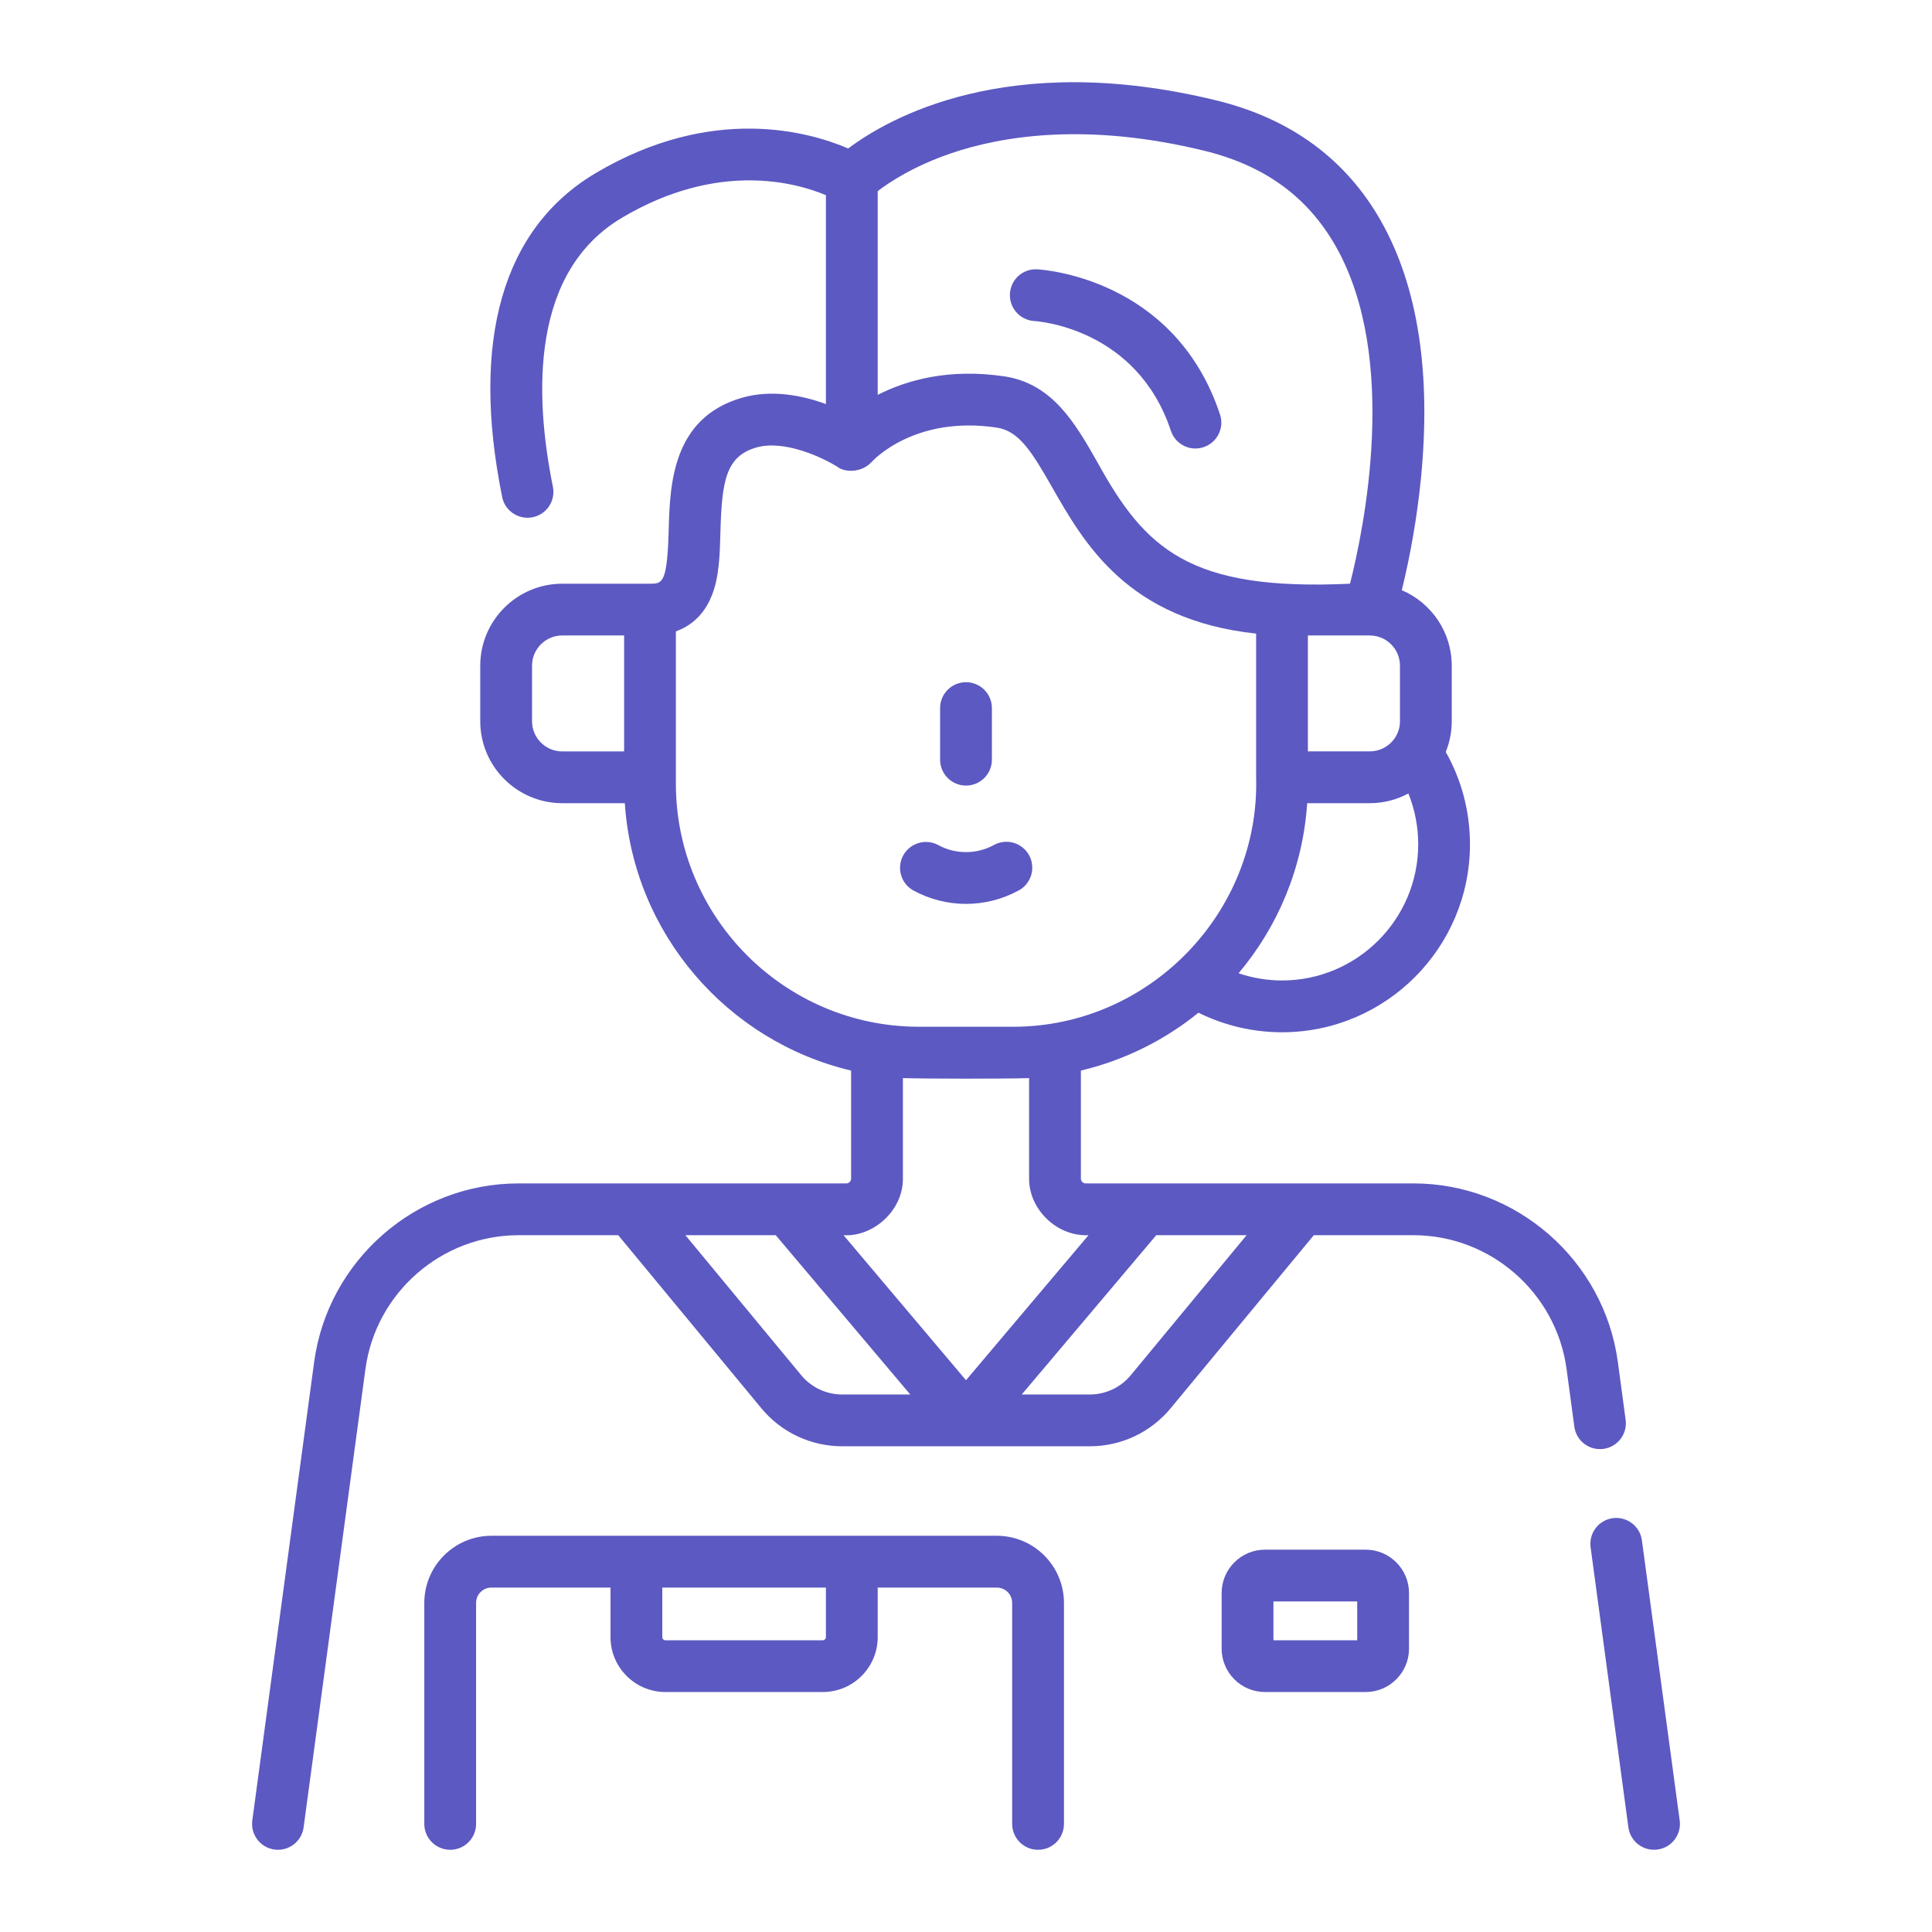 <?xml version="1.0" encoding="UTF-8"?> <svg xmlns="http://www.w3.org/2000/svg" width="47" height="47" viewBox="0 0 47 47" fill="none"> <g clip-path="url(#clip0_3408_8835)"> <path d="M40.862 44.286L39.943 37.473C39.921 37.307 39.834 37.157 39.701 37.056C39.568 36.955 39.4 36.91 39.235 36.933C39.069 36.955 38.919 37.042 38.818 37.175C38.717 37.308 38.672 37.475 38.695 37.641L39.614 44.454C39.636 44.62 39.723 44.77 39.856 44.871C39.989 44.972 40.157 45.017 40.322 44.994C40.488 44.972 40.638 44.885 40.739 44.752C40.84 44.619 40.885 44.452 40.862 44.286ZM39.008 35.247C39.173 35.225 39.323 35.137 39.424 35.005C39.525 34.872 39.57 34.704 39.547 34.539L39.358 33.136C39.024 30.658 36.886 28.789 34.386 28.789H26.411C26.347 28.789 26.295 28.737 26.295 28.673V26.044C27.342 25.795 28.32 25.314 29.155 24.636C29.787 24.949 30.482 25.112 31.188 25.112C33.709 25.112 35.76 23.061 35.76 20.539C35.76 19.744 35.557 18.975 35.171 18.293C35.268 18.055 35.317 17.801 35.317 17.545V16.194C35.317 15.371 34.816 14.662 34.102 14.358C34.319 13.469 34.474 12.565 34.566 11.654C34.821 9.079 34.495 6.967 33.595 5.377C32.743 3.871 31.397 2.884 29.595 2.444C24.512 1.201 21.596 2.888 20.634 3.612C19.707 3.213 17.337 2.523 14.488 4.213C12.231 5.553 11.445 8.277 12.216 12.09C12.232 12.171 12.264 12.248 12.31 12.317C12.357 12.386 12.416 12.444 12.485 12.49C12.554 12.536 12.631 12.568 12.712 12.584C12.793 12.599 12.877 12.599 12.958 12.583C13.039 12.566 13.116 12.534 13.185 12.488C13.253 12.442 13.312 12.383 13.358 12.314C13.404 12.245 13.435 12.167 13.451 12.086C13.467 12.005 13.467 11.921 13.45 11.841C12.994 9.581 12.914 6.612 15.131 5.297C17.474 3.906 19.376 4.447 20.092 4.748V9.829C19.521 9.621 18.774 9.469 18.054 9.675C16.341 10.166 16.297 11.815 16.267 12.906C16.232 14.2 16.109 14.2 15.813 14.2H13.678C12.578 14.2 11.683 15.095 11.683 16.194V17.545C11.683 18.645 12.578 19.539 13.678 19.539H15.2C15.41 22.715 17.693 25.331 20.705 26.044V28.673C20.705 28.737 20.653 28.789 20.589 28.789H12.614C10.114 28.789 7.976 30.658 7.642 33.136L6.138 44.286C6.126 44.375 6.133 44.466 6.159 44.552C6.185 44.638 6.229 44.717 6.288 44.785C6.347 44.853 6.42 44.907 6.502 44.944C6.584 44.981 6.673 45 6.763 45C6.915 45 7.062 44.944 7.177 44.844C7.291 44.744 7.366 44.605 7.386 44.454L8.89 33.304C9.141 31.448 10.742 30.049 12.615 30.049H15.04L18.519 34.256C18.759 34.547 19.06 34.781 19.4 34.941C19.741 35.101 20.113 35.184 20.49 35.184H26.511C27.275 35.184 27.994 34.846 28.481 34.256L31.961 30.049H34.386C36.258 30.049 37.859 31.448 38.11 33.304L38.299 34.707C38.31 34.789 38.337 34.868 38.379 34.94C38.42 35.011 38.475 35.074 38.541 35.124C38.607 35.174 38.682 35.211 38.762 35.232C38.842 35.253 38.925 35.258 39.008 35.247ZM31.188 23.852C30.825 23.852 30.469 23.791 30.131 23.677C31.086 22.543 31.696 21.11 31.8 19.539H33.322C33.662 19.539 33.982 19.454 34.262 19.303C34.42 19.696 34.501 20.116 34.501 20.539C34.501 22.366 33.014 23.852 31.188 23.852ZM34.057 16.194V17.545C34.058 17.691 34.014 17.833 33.932 17.954L33.929 17.959C33.862 18.058 33.771 18.138 33.666 18.194C33.56 18.25 33.442 18.279 33.322 18.279H31.817V15.459H33.322C33.728 15.459 34.057 15.789 34.057 16.194ZM29.296 3.667C30.766 4.026 31.813 4.788 32.497 5.995C34.038 8.715 33.184 12.85 32.842 14.2C28.921 14.383 27.856 13.349 26.692 11.236C26.158 10.299 25.605 9.331 24.432 9.156C23.081 8.954 22.052 9.25 21.352 9.606V4.649C21.633 4.435 22.226 4.04 23.138 3.729C24.359 3.313 26.418 2.964 29.296 3.667ZM12.943 17.545V16.194C12.943 15.789 13.272 15.459 13.678 15.459H15.183V18.28H13.678C13.272 18.28 12.943 17.95 12.943 17.545ZM16.442 19.063V15.359C16.935 15.184 17.188 14.812 17.317 14.486C17.497 14.032 17.511 13.501 17.526 12.94C17.56 11.704 17.657 11.099 18.401 10.886C19.092 10.688 20.035 11.145 20.362 11.35C20.535 11.492 20.944 11.513 21.196 11.247C21.238 11.2 22.246 10.103 24.246 10.402C24.788 10.483 25.098 10.983 25.599 11.861C26.382 13.231 27.438 15.078 30.558 15.414V18.909C30.649 22.203 27.954 24.981 24.643 24.978H22.357C19.096 24.978 16.442 22.325 16.442 19.063ZM21.965 28.673V26.227C22.538 26.244 24.419 26.247 25.035 26.227V28.673C25.029 29.399 25.691 30.083 26.48 30.049L23.5 33.577L20.521 30.049C21.237 30.094 21.968 29.456 21.965 28.673ZM20.49 33.924C20.299 33.924 20.11 33.882 19.937 33.801C19.764 33.719 19.611 33.601 19.49 33.453L16.674 30.049H18.872L22.144 33.924H20.49V33.924ZM27.51 33.453C27.389 33.601 27.236 33.719 27.063 33.801C26.89 33.882 26.701 33.924 26.511 33.924H24.856L28.128 30.049H30.326L27.51 33.453Z" fill="#5C59C2"></path> <path d="M33.223 37.699H30.773C30.192 37.699 29.719 38.172 29.719 38.753V40.108C29.719 40.689 30.192 41.162 30.773 41.162H33.223C33.804 41.162 34.277 40.689 34.277 40.108V38.753C34.277 38.172 33.804 37.699 33.223 37.699ZM33.017 39.903H30.979V38.958H33.017V39.903H33.017ZM23.5 19.111C23.667 19.111 23.827 19.045 23.945 18.927C24.064 18.808 24.13 18.648 24.13 18.481V17.226C24.13 16.878 23.848 16.596 23.5 16.596C23.152 16.596 22.87 16.878 22.87 17.226V18.481C22.87 18.648 22.937 18.808 23.055 18.927C23.173 19.045 23.333 19.111 23.5 19.111ZM24.785 21.66C24.858 21.621 24.922 21.567 24.973 21.503C25.025 21.438 25.064 21.364 25.087 21.285C25.11 21.205 25.117 21.122 25.108 21.04C25.1 20.958 25.075 20.878 25.035 20.805C24.995 20.733 24.941 20.669 24.877 20.617C24.812 20.565 24.738 20.527 24.659 20.503C24.579 20.48 24.496 20.473 24.414 20.482C24.332 20.491 24.252 20.516 24.18 20.556C23.972 20.67 23.738 20.73 23.5 20.729C23.259 20.729 23.03 20.671 22.821 20.556C22.675 20.478 22.504 20.461 22.345 20.509C22.187 20.556 22.053 20.664 21.973 20.809C21.894 20.954 21.874 21.125 21.919 21.284C21.964 21.443 22.07 21.578 22.215 21.66C22.609 21.876 23.051 21.989 23.5 21.989C23.949 21.989 24.391 21.876 24.785 21.66ZM24.249 37.361H11.955C11.055 37.361 10.322 38.094 10.322 38.994V44.37C10.322 44.718 10.604 45 10.952 45C11.3 45 11.582 44.718 11.582 44.37V38.994C11.582 38.895 11.621 38.8 11.691 38.73C11.761 38.66 11.856 38.621 11.955 38.621H14.852V39.827C14.852 40.563 15.451 41.162 16.187 41.162H20.017C20.753 41.162 21.352 40.563 21.352 39.827V38.621H24.249C24.348 38.621 24.443 38.66 24.514 38.73C24.584 38.8 24.623 38.895 24.623 38.994V44.37C24.623 44.718 24.905 45 25.253 45C25.601 45 25.883 44.718 25.883 44.37V38.994C25.883 38.094 25.15 37.361 24.249 37.361ZM20.092 39.827C20.092 39.847 20.084 39.866 20.07 39.88C20.056 39.895 20.037 39.903 20.017 39.903H16.187C16.167 39.903 16.148 39.895 16.134 39.88C16.12 39.866 16.112 39.847 16.112 39.827V38.621H20.092V39.827ZM25.161 7.81C25.263 7.816 27.657 7.99 28.484 10.479C28.525 10.604 28.605 10.714 28.713 10.791C28.82 10.869 28.949 10.911 29.081 10.911C29.147 10.911 29.214 10.9 29.28 10.878C29.358 10.852 29.431 10.811 29.494 10.757C29.556 10.703 29.607 10.637 29.644 10.563C29.681 10.489 29.704 10.409 29.71 10.326C29.716 10.244 29.705 10.161 29.679 10.082C28.577 6.761 25.365 6.559 25.229 6.552C24.88 6.534 24.588 6.8 24.569 7.146C24.55 7.492 24.815 7.789 25.161 7.81Z" fill="#5C59C2"></path> </g> <defs> <clipPath id="clip0_3408_8835"> <rect width="43" height="43" fill="white" transform="translate(2 2)"></rect> </clipPath> </defs> </svg> 